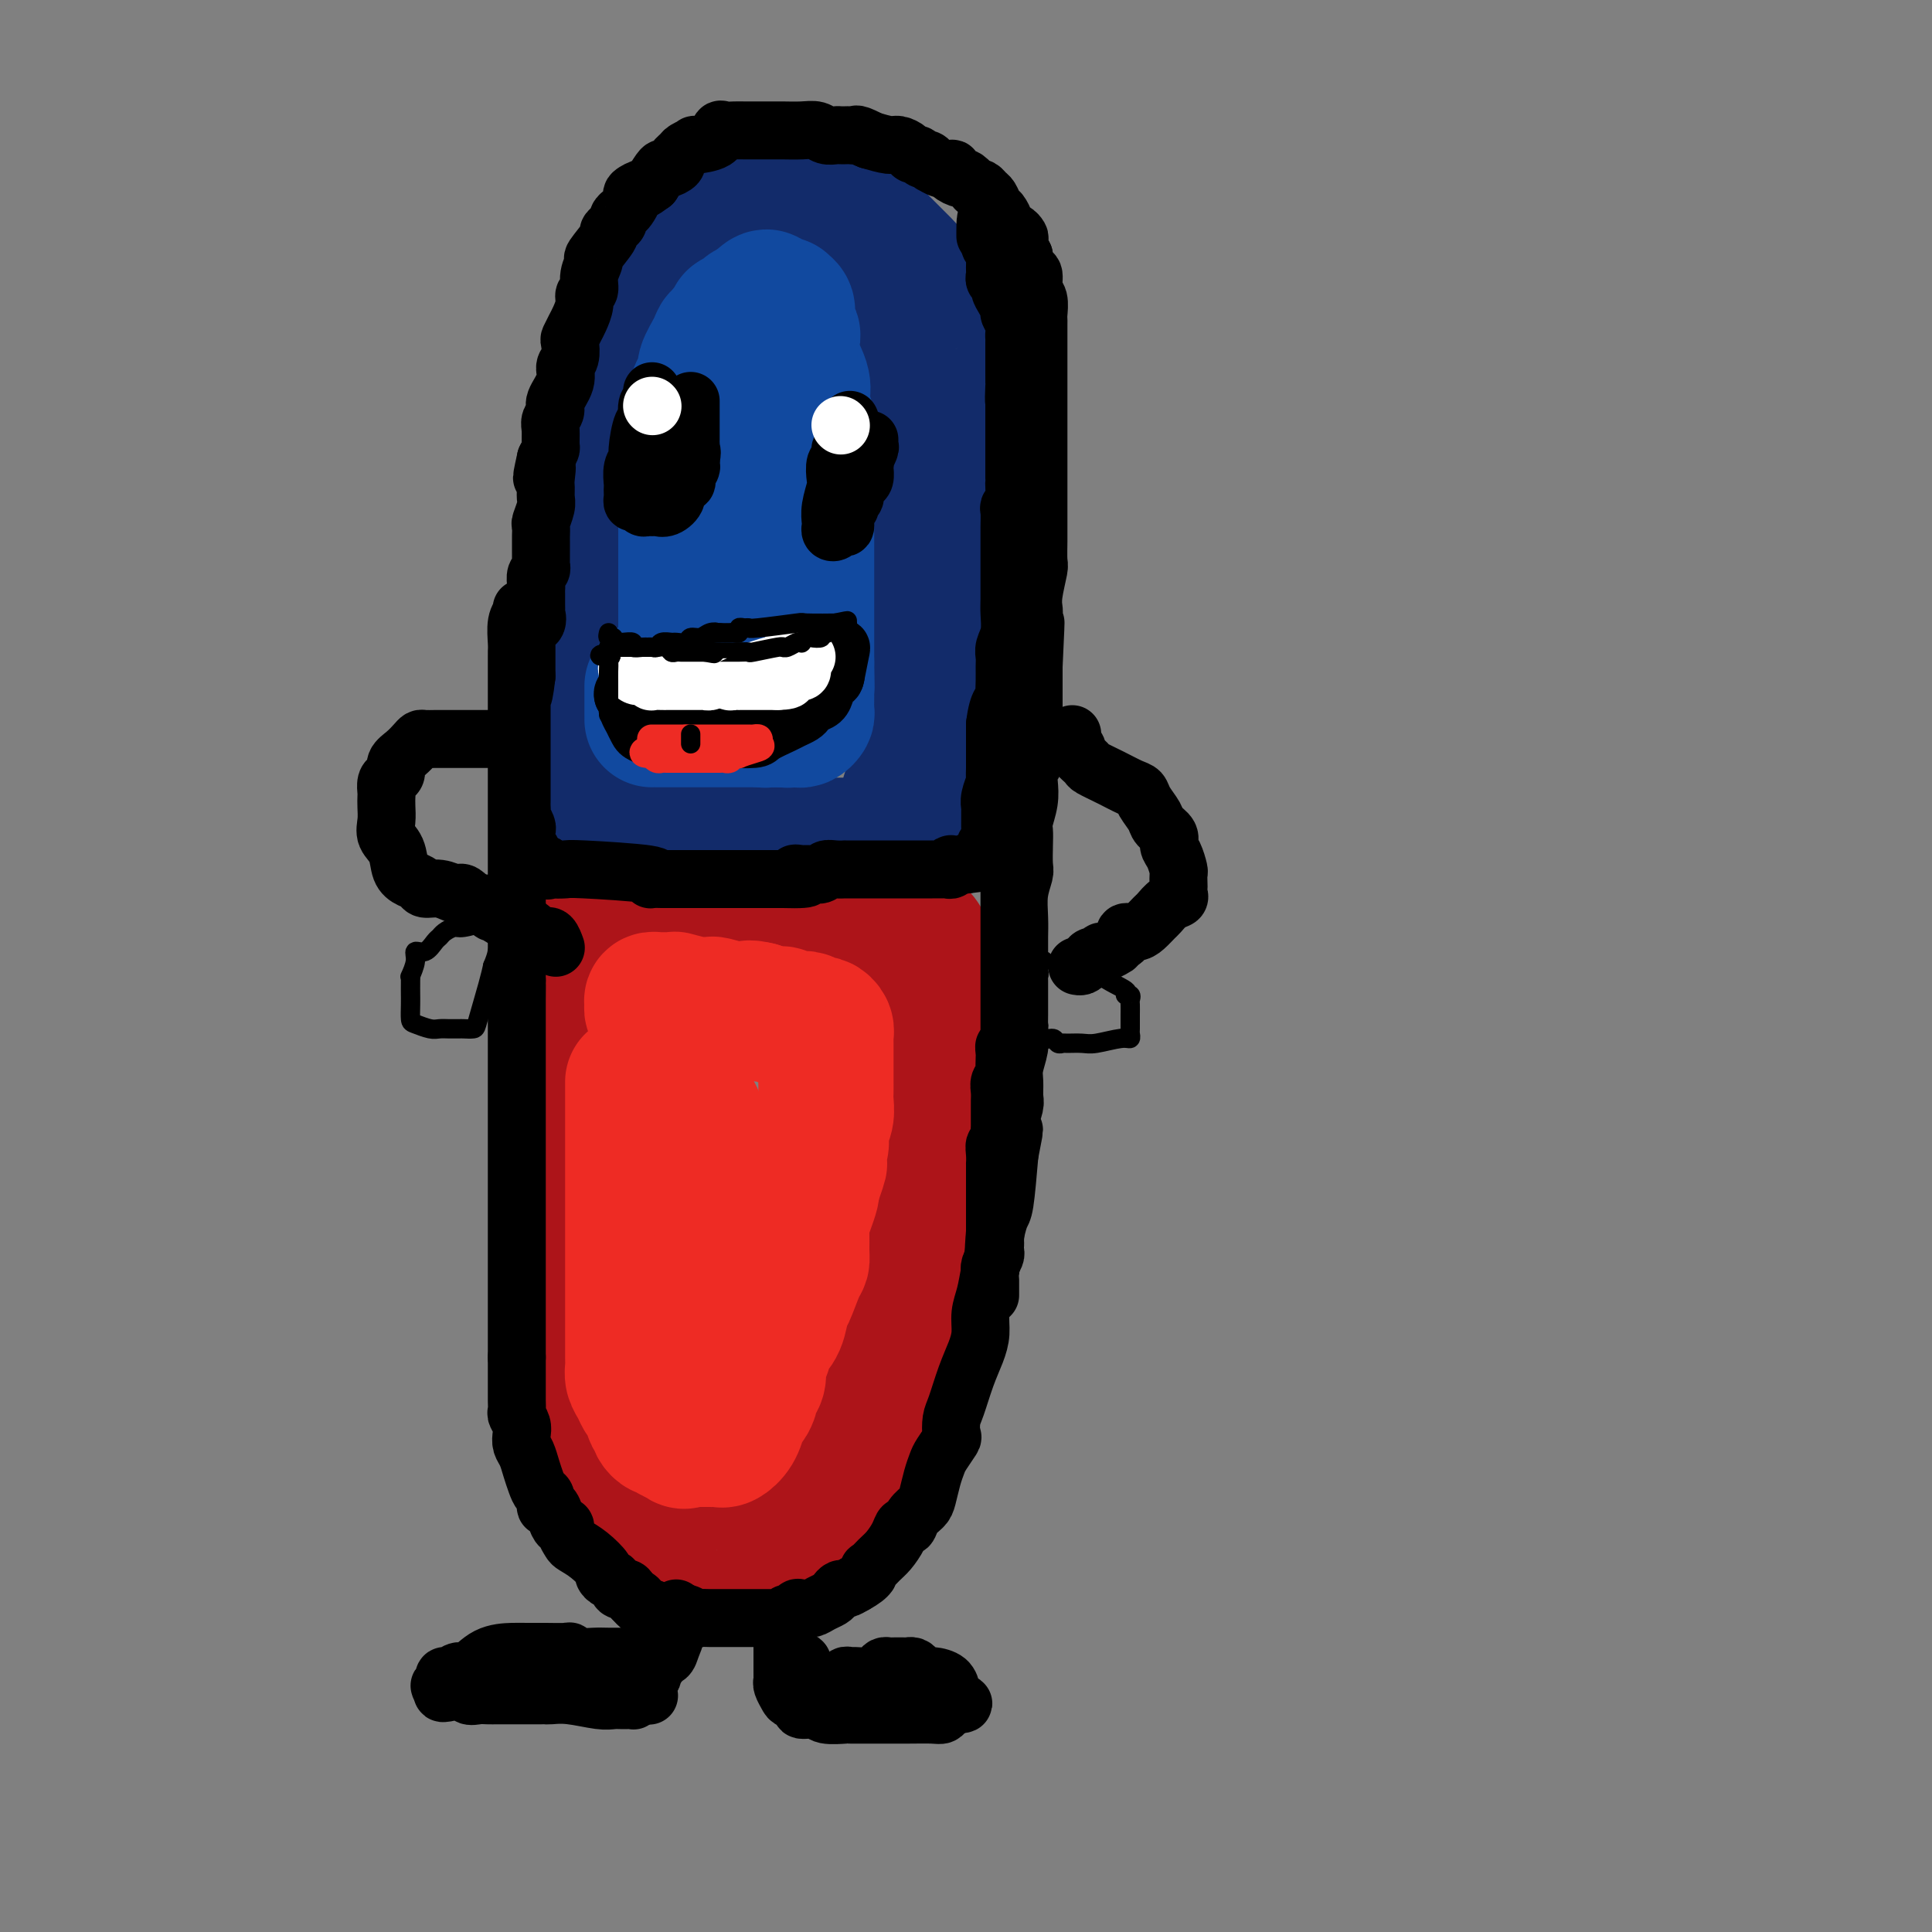 <svg viewBox='0 0 400 400' version='1.1' xmlns='http://www.w3.org/2000/svg' xmlns:xlink='http://www.w3.org/1999/xlink'><rect x="0" y="0" width="400" height="400" fill="#808080" stroke="none"/><g fill='none' stroke='rgb(18,43,106)' stroke-width='28' stroke-linecap='round' stroke-linejoin='round'><path d='M126,167c-0.027,0.460 -0.053,0.920 0,0c0.053,-0.920 0.186,-3.219 0,-5c-0.186,-1.781 -0.691,-3.045 -1,-4c-0.309,-0.955 -0.423,-1.602 -1,-3c-0.577,-1.398 -1.619,-3.548 -2,-5c-0.381,-1.452 -0.102,-2.206 0,-3c0.102,-0.794 0.027,-1.627 0,-3c-0.027,-1.373 -0.007,-3.287 0,-5c0.007,-1.713 0.002,-3.227 0,-5c-0.002,-1.773 -0.001,-3.807 0,-6c0.001,-2.193 0.002,-4.546 0,-7c-0.002,-2.454 -0.009,-5.011 0,-7c0.009,-1.989 0.033,-3.410 0,-6c-0.033,-2.590 -0.122,-6.347 0,-9c0.122,-2.653 0.454,-4.200 1,-6c0.546,-1.800 1.304,-3.851 2,-6c0.696,-2.149 1.330,-4.395 2,-6c0.670,-1.605 1.375,-2.567 2,-4c0.625,-1.433 1.168,-3.336 2,-5c0.832,-1.664 1.952,-3.088 3,-5c1.048,-1.912 2.023,-4.313 3,-6c0.977,-1.687 1.955,-2.661 3,-4c1.045,-1.339 2.157,-3.045 3,-4c0.843,-0.955 1.418,-1.160 2,-2c0.582,-0.840 1.170,-2.316 2,-3c0.830,-0.684 1.904,-0.575 3,-1c1.096,-0.425 2.216,-1.385 3,-2c0.784,-0.615 1.231,-0.887 2,-1c0.769,-0.113 1.861,-0.069 3,0c1.139,0.069 2.325,0.163 3,0c0.675,-0.163 0.837,-0.581 1,-1'/><path d='M162,43c2.672,-0.774 1.853,-0.209 2,0c0.147,0.209 1.261,0.061 2,0c0.739,-0.061 1.102,-0.034 2,0c0.898,0.034 2.331,0.075 3,0c0.669,-0.075 0.574,-0.266 1,0c0.426,0.266 1.373,0.990 2,1c0.627,0.010 0.935,-0.695 2,0c1.065,0.695 2.887,2.788 4,4c1.113,1.212 1.516,1.542 2,2c0.484,0.458 1.048,1.043 2,2c0.952,0.957 2.293,2.285 3,3c0.707,0.715 0.782,0.818 1,2c0.218,1.182 0.581,3.443 1,4c0.419,0.557 0.896,-0.589 1,0c0.104,0.589 -0.166,2.915 0,4c0.166,1.085 0.766,0.931 1,1c0.234,0.069 0.101,0.363 0,2c-0.101,1.637 -0.171,4.617 0,6c0.171,1.383 0.582,1.168 1,2c0.418,0.832 0.844,2.711 1,4c0.156,1.289 0.042,1.989 0,3c-0.042,1.011 -0.011,2.334 0,4c0.011,1.666 0.003,3.674 0,5c-0.003,1.326 -0.001,1.968 0,3c0.001,1.032 0.000,2.453 0,4c-0.000,1.547 -0.000,3.218 0,5c0.000,1.782 0.000,3.674 0,5c-0.000,1.326 -0.000,2.087 0,3c0.000,0.913 0.000,1.976 0,4c-0.000,2.024 -0.000,5.007 0,7c0.000,1.993 0.000,2.997 0,4'/><path d='M193,127c0.005,7.920 0.016,4.221 0,4c-0.016,-0.221 -0.061,3.036 0,5c0.061,1.964 0.227,2.636 0,4c-0.227,1.364 -0.849,3.422 -1,5c-0.151,1.578 0.167,2.678 0,4c-0.167,1.322 -0.819,2.868 -1,4c-0.181,1.132 0.109,1.851 0,3c-0.109,1.149 -0.618,2.727 -1,4c-0.382,1.273 -0.639,2.239 -1,3c-0.361,0.761 -0.828,1.317 -1,2c-0.172,0.683 -0.050,1.494 0,2c0.050,0.506 0.028,0.709 0,1c-0.028,0.291 -0.063,0.670 0,1c0.063,0.330 0.225,0.609 0,1c-0.225,0.391 -0.835,0.892 -1,1c-0.165,0.108 0.116,-0.179 0,0c-0.116,0.179 -0.630,0.822 -1,1c-0.370,0.178 -0.598,-0.110 -1,0c-0.402,0.110 -0.980,0.618 -1,1c-0.020,0.382 0.517,0.638 0,1c-0.517,0.362 -2.088,0.829 -3,1c-0.912,0.171 -1.163,0.046 -2,0c-0.837,-0.046 -2.258,-0.012 -3,0c-0.742,0.012 -0.804,0.003 -2,0c-1.196,-0.003 -3.526,-0.001 -5,0c-1.474,0.001 -2.091,0.000 -3,0c-0.909,-0.000 -2.111,-0.000 -4,0c-1.889,0.000 -4.465,0.000 -7,0c-2.535,-0.000 -5.029,-0.000 -7,0c-1.971,0.000 -3.420,0.000 -4,0c-0.580,-0.000 -0.290,-0.000 0,0'/><path d='M144,175c-6.524,0.155 -2.834,0.043 -2,0c0.834,-0.043 -1.186,-0.015 -2,0c-0.814,0.015 -0.421,0.018 -1,0c-0.579,-0.018 -2.131,-0.056 -3,0c-0.869,0.056 -1.055,0.208 -1,0c0.055,-0.208 0.350,-0.774 0,-1c-0.350,-0.226 -1.347,-0.112 -2,0c-0.653,0.112 -0.963,0.222 -1,0c-0.037,-0.222 0.198,-0.776 0,-1c-0.198,-0.224 -0.828,-0.116 -1,0c-0.172,0.116 0.113,0.241 0,0c-0.113,-0.241 -0.623,-0.848 -1,-1c-0.377,-0.152 -0.622,0.153 -1,0c-0.378,-0.153 -0.890,-0.762 -1,-1c-0.110,-0.238 0.181,-0.105 0,0c-0.181,0.105 -0.833,0.182 -1,0c-0.167,-0.182 0.151,-0.623 0,-1c-0.151,-0.377 -0.773,-0.689 -1,-1c-0.227,-0.311 -0.061,-0.619 0,-1c0.061,-0.381 0.016,-0.833 0,-1c-0.016,-0.167 -0.005,-0.048 0,0c0.005,0.048 0.002,0.024 0,0'/></g>
<g fill='none' stroke='rgb(173,20,25)' stroke-width='28' stroke-linecap='round' stroke-linejoin='round'><path d='M122,193c0.000,0.443 0.000,0.885 0,1c-0.000,0.115 -0.000,-0.098 0,1c0.000,1.098 0.000,3.506 0,5c-0.000,1.494 -0.000,2.075 0,3c0.000,0.925 0.000,2.196 0,4c-0.000,1.804 -0.000,4.142 0,7c0.000,2.858 0.000,6.238 0,9c-0.000,2.762 -0.000,4.908 0,7c0.000,2.092 0.000,4.131 0,7c-0.000,2.869 -0.000,6.567 0,9c0.000,2.433 0.000,3.600 0,5c-0.000,1.400 -0.000,3.034 0,5c0.000,1.966 0.000,4.263 0,6c-0.000,1.737 -0.000,2.915 0,5c0.000,2.085 0.000,5.078 0,7c-0.000,1.922 -0.000,2.774 0,4c0.000,1.226 0.000,2.828 0,4c-0.000,1.172 -0.001,1.915 0,3c0.001,1.085 0.002,2.511 0,4c-0.002,1.489 -0.008,3.041 0,4c0.008,0.959 0.030,1.325 0,2c-0.030,0.675 -0.111,1.660 0,3c0.111,1.340 0.413,3.034 1,4c0.587,0.966 1.460,1.203 2,2c0.540,0.797 0.747,2.153 1,3c0.253,0.847 0.552,1.186 1,2c0.448,0.814 1.044,2.104 2,3c0.956,0.896 2.273,1.399 3,2c0.727,0.601 0.863,1.301 1,2'/><path d='M133,316c2.071,2.942 1.747,1.296 2,1c0.253,-0.296 1.083,0.758 2,1c0.917,0.242 1.923,-0.327 3,0c1.077,0.327 2.227,1.552 3,2c0.773,0.448 1.169,0.120 2,0c0.831,-0.120 2.097,-0.032 3,0c0.903,0.032 1.444,0.009 2,0c0.556,-0.009 1.126,-0.003 2,0c0.874,0.003 2.050,0.002 3,0c0.950,-0.002 1.672,-0.004 2,0c0.328,0.004 0.262,0.013 1,0c0.738,-0.013 2.279,-0.048 3,0c0.721,0.048 0.621,0.179 1,0c0.379,-0.179 1.236,-0.667 2,-1c0.764,-0.333 1.435,-0.510 2,-1c0.565,-0.490 1.022,-1.293 2,-2c0.978,-0.707 2.475,-1.317 3,-2c0.525,-0.683 0.076,-1.440 0,-2c-0.076,-0.560 0.221,-0.922 1,-2c0.779,-1.078 2.039,-2.872 3,-4c0.961,-1.128 1.623,-1.589 2,-3c0.377,-1.411 0.468,-3.773 1,-5c0.532,-1.227 1.504,-1.318 2,-2c0.496,-0.682 0.514,-1.956 1,-3c0.486,-1.044 1.440,-1.858 2,-3c0.560,-1.142 0.728,-2.613 1,-4c0.272,-1.387 0.650,-2.691 1,-4c0.350,-1.309 0.671,-2.622 1,-4c0.329,-1.378 0.665,-2.822 1,-4c0.335,-1.178 0.667,-2.089 1,-3'/><path d='M188,271c2.585,-7.112 0.549,-3.393 0,-4c-0.549,-0.607 0.389,-5.540 1,-8c0.611,-2.460 0.895,-2.448 1,-3c0.105,-0.552 0.032,-1.670 0,-3c-0.032,-1.330 -0.022,-2.873 0,-4c0.022,-1.127 0.058,-1.836 0,-3c-0.058,-1.164 -0.208,-2.781 0,-4c0.208,-1.219 0.774,-2.040 1,-3c0.226,-0.960 0.113,-2.058 0,-3c-0.113,-0.942 -0.226,-1.727 0,-3c0.226,-1.273 0.793,-3.034 1,-4c0.207,-0.966 0.056,-1.137 0,-2c-0.056,-0.863 -0.015,-2.418 0,-3c0.015,-0.582 0.004,-0.192 0,-1c-0.004,-0.808 -0.001,-2.813 0,-4c0.001,-1.187 0.000,-1.554 0,-2c-0.000,-0.446 -0.000,-0.970 0,-2c0.000,-1.030 0.001,-2.567 0,-4c-0.001,-1.433 -0.004,-2.761 0,-4c0.004,-1.239 0.016,-2.387 0,-3c-0.016,-0.613 -0.059,-0.690 0,-2c0.059,-1.310 0.221,-3.854 0,-5c-0.221,-1.146 -0.824,-0.896 -1,-1c-0.176,-0.104 0.077,-0.564 0,-1c-0.077,-0.436 -0.482,-0.848 -1,-1c-0.518,-0.152 -1.148,-0.043 -2,0c-0.852,0.043 -1.926,0.022 -3,0'/><path d='M185,194c-1.762,-0.524 -2.667,-0.333 -4,0c-1.333,0.333 -3.095,0.807 -4,1c-0.905,0.193 -0.952,0.104 -2,0c-1.048,-0.104 -3.095,-0.224 -4,0c-0.905,0.224 -0.667,0.792 -1,1c-0.333,0.208 -1.238,0.056 -2,0c-0.762,-0.056 -1.382,-0.015 -2,0c-0.618,0.015 -1.233,0.004 -2,0c-0.767,-0.004 -1.686,-0.001 -3,0c-1.314,0.001 -3.023,0.000 -4,0c-0.977,-0.000 -1.221,0.001 -2,0c-0.779,-0.001 -2.092,-0.004 -3,0c-0.908,0.004 -1.410,0.015 -2,0c-0.590,-0.015 -1.269,-0.056 -2,0c-0.731,0.056 -1.515,0.207 -2,0c-0.485,-0.207 -0.669,-0.774 -1,-1c-0.331,-0.226 -0.807,-0.113 -1,0c-0.193,0.113 -0.103,0.226 0,0c0.103,-0.226 0.220,-0.792 0,-1c-0.220,-0.208 -0.777,-0.060 -1,0c-0.223,0.060 -0.111,0.030 0,0'/></g>
<g fill='none' stroke='rgb(17,73,159)' stroke-width='28' stroke-linecap='round' stroke-linejoin='round'><path d='M142,144c0.000,-0.332 0.000,-0.665 0,-1c-0.000,-0.335 -0.000,-0.673 0,-1c0.000,-0.327 0.000,-0.643 0,-1c-0.000,-0.357 -0.000,-0.756 0,-1c0.000,-0.244 0.000,-0.335 0,-1c-0.000,-0.665 -0.000,-1.906 0,-3c0.000,-1.094 0.000,-2.042 0,-3c-0.000,-0.958 -0.000,-1.925 0,-4c0.000,-2.075 0.000,-5.257 0,-8c-0.000,-2.743 -0.001,-5.046 0,-7c0.001,-1.954 0.004,-3.560 0,-5c-0.004,-1.440 -0.016,-2.714 0,-4c0.016,-1.286 0.061,-2.584 0,-4c-0.061,-1.416 -0.229,-2.951 0,-4c0.229,-1.049 0.854,-1.612 1,-3c0.146,-1.388 -0.187,-3.602 0,-5c0.187,-1.398 0.894,-1.981 1,-3c0.106,-1.019 -0.389,-2.473 0,-4c0.389,-1.527 1.663,-3.126 2,-4c0.337,-0.874 -0.264,-1.022 0,-2c0.264,-0.978 1.394,-2.787 2,-4c0.606,-1.213 0.688,-1.830 1,-2c0.312,-0.170 0.853,0.108 1,0c0.147,-0.108 -0.102,-0.601 0,-1c0.102,-0.399 0.555,-0.703 1,-1c0.445,-0.297 0.883,-0.587 1,-1c0.117,-0.413 -0.087,-0.951 0,-1c0.087,-0.049 0.467,0.389 1,0c0.533,-0.389 1.220,-1.605 2,-2c0.780,-0.395 1.651,0.030 2,0c0.349,-0.030 0.174,-0.515 0,-1'/><path d='M157,63c2.415,-2.940 1.952,-0.788 2,0c0.048,0.788 0.605,0.214 1,0c0.395,-0.214 0.627,-0.067 1,0c0.373,0.067 0.888,0.053 1,0c0.112,-0.053 -0.180,-0.147 0,0c0.180,0.147 0.831,0.533 1,1c0.169,0.467 -0.143,1.013 0,2c0.143,0.987 0.743,2.414 1,3c0.257,0.586 0.173,0.330 0,1c-0.173,0.670 -0.435,2.265 0,4c0.435,1.735 1.567,3.609 2,5c0.433,1.391 0.169,2.300 0,3c-0.169,0.700 -0.241,1.191 0,2c0.241,0.809 0.797,1.937 1,3c0.203,1.063 0.054,2.060 0,3c-0.054,0.940 -0.015,1.823 0,3c0.015,1.177 0.004,2.649 0,4c-0.004,1.351 -0.001,2.583 0,4c0.001,1.417 0.000,3.020 0,4c-0.000,0.980 -0.000,1.338 0,3c0.000,1.662 0.000,4.630 0,6c-0.000,1.370 -0.000,1.144 0,2c0.000,0.856 0.000,2.794 0,4c-0.000,1.206 -0.000,1.678 0,3c0.000,1.322 0.000,3.492 0,5c-0.000,1.508 -0.000,2.353 0,3c0.000,0.647 0.000,1.097 0,2c-0.000,0.903 -0.000,2.258 0,3c0.000,0.742 0.000,0.871 0,1'/><path d='M167,137c0.155,9.369 0.042,3.791 0,2c-0.042,-1.791 -0.011,0.207 0,1c0.011,0.793 0.004,0.383 0,1c-0.004,0.617 -0.004,2.260 0,3c0.004,0.740 0.012,0.576 0,1c-0.012,0.424 -0.045,1.434 0,2c0.045,0.566 0.167,0.688 0,1c-0.167,0.312 -0.623,0.816 -1,1c-0.377,0.184 -0.675,0.049 -1,0c-0.325,-0.049 -0.679,-0.013 -1,0c-0.321,0.013 -0.611,0.004 -1,0c-0.389,-0.004 -0.878,-0.001 -1,0c-0.122,0.001 0.122,0.001 0,0c-0.122,-0.001 -0.611,-0.004 -1,0c-0.389,0.004 -0.679,0.015 -1,0c-0.321,-0.015 -0.674,-0.056 -1,0c-0.326,0.056 -0.626,0.207 -1,0c-0.374,-0.207 -0.821,-0.774 -1,-1c-0.179,-0.226 -0.089,-0.113 0,0'/></g>
<g fill='none' stroke='rgb(238,43,36)' stroke-width='28' stroke-linecap='round' stroke-linejoin='round'><path d='M131,224c-0.000,0.078 -0.000,0.156 0,1c0.000,0.844 0.000,2.454 0,4c-0.000,1.546 -0.000,3.027 0,5c0.000,1.973 0.000,4.436 0,6c-0.000,1.564 -0.000,2.228 0,4c0.000,1.772 0.000,4.654 0,7c-0.000,2.346 -0.000,4.158 0,6c0.000,1.842 0.000,3.713 0,5c-0.000,1.287 -0.000,1.990 0,3c0.000,1.010 0.000,2.328 0,3c-0.000,0.672 -0.000,0.697 0,2c0.000,1.303 0.000,3.882 0,5c-0.000,1.118 -0.001,0.775 0,1c0.001,0.225 0.003,1.019 0,2c-0.003,0.981 -0.012,2.150 0,3c0.012,0.850 0.044,1.380 0,2c-0.044,0.620 -0.166,1.331 0,2c0.166,0.669 0.618,1.297 1,2c0.382,0.703 0.695,1.480 1,2c0.305,0.520 0.604,0.783 1,1c0.396,0.217 0.890,0.386 1,1c0.110,0.614 -0.164,1.671 0,2c0.164,0.329 0.765,-0.071 1,0c0.235,0.071 0.104,0.611 0,1c-0.104,0.389 -0.183,0.626 0,1c0.183,0.374 0.626,0.884 1,1c0.374,0.116 0.678,-0.161 1,0c0.322,0.161 0.664,0.760 1,1c0.336,0.240 0.668,0.120 1,0'/><path d='M140,297c1.802,2.083 1.806,1.290 2,1c0.194,-0.290 0.577,-0.078 1,0c0.423,0.078 0.887,0.021 1,0c0.113,-0.021 -0.124,-0.005 0,0c0.124,0.005 0.611,0.001 1,0c0.389,-0.001 0.681,0.001 1,0c0.319,-0.001 0.666,-0.005 1,0c0.334,0.005 0.654,0.019 1,0c0.346,-0.019 0.718,-0.070 1,0c0.282,0.070 0.475,0.263 1,0c0.525,-0.263 1.383,-0.980 2,-2c0.617,-1.020 0.992,-2.341 1,-3c0.008,-0.659 -0.353,-0.656 0,-1c0.353,-0.344 1.418,-1.036 2,-2c0.582,-0.964 0.680,-2.201 1,-3c0.320,-0.799 0.863,-1.160 1,-2c0.137,-0.840 -0.132,-2.159 0,-3c0.132,-0.841 0.664,-1.205 1,-2c0.336,-0.795 0.475,-2.020 1,-3c0.525,-0.980 1.437,-1.715 2,-3c0.563,-1.285 0.778,-3.119 1,-4c0.222,-0.881 0.452,-0.810 1,-2c0.548,-1.190 1.414,-3.641 2,-5c0.586,-1.359 0.892,-1.627 1,-2c0.108,-0.373 0.019,-0.853 0,-2c-0.019,-1.147 0.034,-2.962 0,-4c-0.034,-1.038 -0.153,-1.299 0,-2c0.153,-0.701 0.580,-1.843 1,-3c0.420,-1.157 0.834,-2.331 1,-3c0.166,-0.669 0.083,-0.835 0,-1'/><path d='M168,246c2.697,-8.340 1.440,-4.191 1,-3c-0.440,1.191 -0.061,-0.575 0,-2c0.061,-1.425 -0.194,-2.507 0,-3c0.194,-0.493 0.837,-0.397 1,-1c0.163,-0.603 -0.152,-1.905 0,-3c0.152,-1.095 0.773,-1.984 1,-3c0.227,-1.016 0.061,-2.160 0,-3c-0.061,-0.840 -0.016,-1.377 0,-2c0.016,-0.623 0.004,-1.332 0,-2c-0.004,-0.668 -0.001,-1.296 0,-2c0.001,-0.704 0.000,-1.485 0,-2c-0.000,-0.515 -0.000,-0.764 0,-1c0.000,-0.236 0.000,-0.460 0,-1c-0.000,-0.540 -0.000,-1.398 0,-2c0.000,-0.602 0.001,-0.949 0,-1c-0.001,-0.051 -0.004,0.192 0,0c0.004,-0.192 0.013,-0.821 0,-1c-0.013,-0.179 -0.049,0.092 0,0c0.049,-0.092 0.183,-0.546 0,-1c-0.183,-0.454 -0.681,-0.906 -1,-1c-0.319,-0.094 -0.457,0.172 -1,0c-0.543,-0.172 -1.489,-0.782 -2,-1c-0.511,-0.218 -0.585,-0.044 -1,0c-0.415,0.044 -1.171,-0.041 -2,0c-0.829,0.041 -1.731,0.208 -2,0c-0.269,-0.208 0.097,-0.791 0,-1c-0.097,-0.209 -0.655,-0.046 -1,0c-0.345,0.046 -0.478,-0.026 -1,0c-0.522,0.026 -1.435,0.150 -2,0c-0.565,-0.150 -0.783,-0.575 -1,-1'/><path d='M157,209c-2.574,-0.614 -2.008,-0.150 -2,0c0.008,0.150 -0.541,-0.013 -1,0c-0.459,0.013 -0.826,0.201 -2,0c-1.174,-0.201 -3.153,-0.790 -4,-1c-0.847,-0.210 -0.562,-0.042 -1,0c-0.438,0.042 -1.598,-0.041 -2,0c-0.402,0.041 -0.044,0.207 -1,0c-0.956,-0.207 -3.226,-0.788 -4,-1c-0.774,-0.212 -0.052,-0.057 0,0c0.052,0.057 -0.564,0.014 -1,0c-0.436,-0.014 -0.691,-0.001 -1,0c-0.309,0.001 -0.672,-0.011 -1,0c-0.328,0.011 -0.621,0.044 -1,0c-0.379,-0.044 -0.844,-0.164 -1,0c-0.156,0.164 -0.001,0.613 0,1c0.001,0.387 -0.150,0.713 0,1c0.150,0.287 0.602,0.536 1,1c0.398,0.464 0.742,1.144 1,2c0.258,0.856 0.430,1.889 1,3c0.570,1.111 1.538,2.299 2,4c0.462,1.701 0.418,3.915 1,6c0.582,2.085 1.791,4.043 3,6'/><path d='M144,231c1.587,4.577 1.054,5.021 1,6c-0.054,0.979 0.370,2.494 1,4c0.630,1.506 1.465,3.002 2,5c0.535,1.998 0.770,4.498 1,6c0.230,1.502 0.454,2.008 1,3c0.546,0.992 1.414,2.471 2,4c0.586,1.529 0.889,3.108 1,4c0.111,0.892 0.030,1.097 0,1c-0.030,-0.097 -0.008,-0.495 0,-1c0.008,-0.505 0.002,-1.117 0,-2c-0.002,-0.883 -0.001,-2.037 0,-3c0.001,-0.963 0.000,-1.735 0,-3c-0.000,-1.265 -0.000,-3.021 0,-4c0.000,-0.979 0.000,-1.179 0,-2c-0.000,-0.821 -0.000,-2.261 0,-3c0.000,-0.739 0.000,-0.776 0,-1c-0.000,-0.224 -0.000,-0.635 0,-1c0.000,-0.365 0.000,-0.686 0,-1c-0.000,-0.314 -0.000,-0.623 0,-1c0.000,-0.377 0.000,-0.822 0,-1c-0.000,-0.178 -0.000,-0.089 0,0'/></g>
<g fill='none' stroke='rgb(17,73,159)' stroke-width='28' stroke-linecap='round' stroke-linejoin='round'><path d='M135,142c-0.000,0.726 -0.000,1.451 0,2c0.000,0.549 0.000,0.920 0,1c-0.000,0.080 -0.000,-0.133 0,0c0.000,0.133 0.000,0.610 0,1c-0.000,0.390 -0.000,0.693 0,1c0.000,0.307 0.002,0.618 0,1c-0.002,0.382 -0.007,0.834 0,1c0.007,0.166 0.026,0.044 0,0c-0.026,-0.044 -0.096,-0.012 1,0c1.096,0.012 3.358,0.003 4,0c0.642,-0.003 -0.335,-0.001 0,0c0.335,0.001 1.983,0.000 3,0c1.017,-0.000 1.404,-0.000 2,0c0.596,0.000 1.401,0.000 2,0c0.599,-0.000 0.993,-0.000 1,0c0.007,0.000 -0.371,0.000 0,0c0.371,-0.000 1.492,-0.000 2,0c0.508,0.000 0.402,0.000 1,0c0.598,-0.000 1.901,-0.000 3,0c1.099,0.000 1.993,0.000 3,0c1.007,-0.000 2.126,-0.000 3,0c0.874,0.000 1.505,0.000 2,0c0.495,-0.000 0.856,-0.000 1,0c0.144,0.000 0.072,0.000 0,0'/><path d='M163,149c0.000,0.000 0.100,0.100 0.1,0.1'/></g>
<g fill='none' stroke='rgb(0,0,0)' stroke-width='12' stroke-linecap='round' stroke-linejoin='round'><path d='M108,126c-0.030,0.455 -0.061,0.909 0,1c0.061,0.091 0.212,-0.182 0,0c-0.212,0.182 -0.789,0.821 -1,2c-0.211,1.179 -0.057,2.900 0,4c0.057,1.100 0.015,1.579 0,2c-0.015,0.421 -0.004,0.786 0,1c0.004,0.214 0.001,0.279 0,1c-0.001,0.721 -0.000,2.099 0,3c0.000,0.901 0.000,1.324 0,2c-0.000,0.676 -0.000,1.605 0,3c0.000,1.395 0.000,3.257 0,4c-0.000,0.743 -0.000,0.369 0,1c0.000,0.631 0.000,2.269 0,3c-0.000,0.731 -0.000,0.555 0,1c0.000,0.445 0.000,1.512 0,3c-0.000,1.488 -0.000,3.397 0,5c0.000,1.603 0.000,2.900 0,4c-0.000,1.100 -0.000,2.003 0,3c0.000,0.997 0.000,2.089 0,3c-0.000,0.911 -0.000,1.642 0,3c0.000,1.358 0.000,3.344 0,4c-0.000,0.656 -0.000,-0.019 0,1c0.000,1.019 0.000,3.733 0,5c-0.000,1.267 -0.000,1.087 0,2c0.000,0.913 0.000,2.920 0,4c-0.000,1.080 -0.000,1.234 0,2c0.000,0.766 0.000,2.143 0,3c0.000,0.857 -0.000,1.192 0,2c0.000,0.808 0.000,2.088 0,3c0.000,0.912 0.000,1.456 0,2'/><path d='M107,203c-0.155,12.291 -0.041,4.518 0,2c0.041,-2.518 0.011,0.220 0,2c-0.011,1.780 -0.003,2.602 0,3c0.003,0.398 0.001,0.371 0,1c-0.001,0.629 -0.000,1.915 0,3c0.000,1.085 0.000,1.971 0,3c-0.000,1.029 -0.000,2.203 0,3c0.000,0.797 0.000,1.219 0,2c-0.000,0.781 -0.000,1.922 0,3c0.000,1.078 0.000,2.094 0,4c-0.000,1.906 -0.000,4.701 0,6c0.000,1.299 0.000,1.103 0,2c-0.000,0.897 -0.000,2.887 0,4c0.000,1.113 0.000,1.348 0,2c-0.000,0.652 -0.000,1.721 0,3c0.000,1.279 0.000,2.768 0,4c-0.000,1.232 -0.000,2.208 0,3c0.000,0.792 0.000,1.402 0,2c-0.000,0.598 -0.000,1.186 0,2c0.000,0.814 0.000,1.855 0,3c-0.000,1.145 -0.000,2.395 0,3c0.000,0.605 0.000,0.566 0,1c-0.000,0.434 -0.000,1.342 0,2c0.000,0.658 0.000,1.067 0,2c0.000,0.933 -0.000,2.390 0,3c0.000,0.610 0.000,0.373 0,1c0.000,0.627 -0.000,2.116 0,3c0.000,0.884 0.000,1.161 0,2c0.000,0.839 -0.000,2.240 0,3c0.000,0.760 0.000,0.880 0,1'/><path d='M107,281c-0.000,12.892 -0.001,6.122 0,4c0.001,-2.122 0.004,0.404 0,2c-0.004,1.596 -0.015,2.262 0,3c0.015,0.738 0.056,1.549 0,2c-0.056,0.451 -0.208,0.543 0,1c0.208,0.457 0.777,1.280 1,2c0.223,0.720 0.101,1.337 0,2c-0.101,0.663 -0.182,1.372 0,2c0.182,0.628 0.627,1.175 1,2c0.373,0.825 0.673,1.928 1,3c0.327,1.072 0.679,2.114 1,3c0.321,0.886 0.611,1.616 1,2c0.389,0.384 0.877,0.422 1,1c0.123,0.578 -0.121,1.695 0,2c0.121,0.305 0.606,-0.204 1,0c0.394,0.204 0.697,1.119 1,2c0.303,0.881 0.604,1.727 1,2c0.396,0.273 0.885,-0.027 1,0c0.115,0.027 -0.143,0.382 0,1c0.143,0.618 0.689,1.499 1,2c0.311,0.501 0.388,0.622 1,1c0.612,0.378 1.761,1.013 3,2c1.239,0.987 2.570,2.324 3,3c0.430,0.676 -0.039,0.689 0,1c0.039,0.311 0.588,0.919 1,1c0.412,0.081 0.688,-0.365 1,0c0.312,0.365 0.661,1.541 1,2c0.339,0.459 0.668,0.200 1,0c0.332,-0.200 0.666,-0.343 1,0c0.334,0.343 0.667,1.171 1,2'/><path d='M131,331c3.213,3.587 1.245,0.555 1,0c-0.245,-0.555 1.233,1.368 2,2c0.767,0.632 0.824,-0.028 1,0c0.176,0.028 0.471,0.743 1,1c0.529,0.257 1.293,0.055 2,0c0.707,-0.055 1.358,0.038 2,0c0.642,-0.038 1.275,-0.206 2,0c0.725,0.206 1.541,0.787 2,1c0.459,0.213 0.561,0.057 1,0c0.439,-0.057 1.215,-0.015 2,0c0.785,0.015 1.579,0.004 2,0c0.421,-0.004 0.469,-0.001 1,0c0.531,0.001 1.547,0.000 2,0c0.453,-0.000 0.345,-0.000 1,0c0.655,0.000 2.074,0.001 3,0c0.926,-0.001 1.360,-0.004 2,0c0.640,0.004 1.486,0.016 2,0c0.514,-0.016 0.698,-0.061 1,0c0.302,0.061 0.724,0.226 1,0c0.276,-0.226 0.406,-0.844 1,-1c0.594,-0.156 1.654,0.152 2,0c0.346,-0.152 -0.020,-0.762 0,-1c0.020,-0.238 0.425,-0.105 1,0c0.575,0.105 1.320,0.182 2,0c0.680,-0.182 1.295,-0.622 2,-1c0.705,-0.378 1.501,-0.692 2,-1c0.499,-0.308 0.701,-0.608 1,-1c0.299,-0.392 0.696,-0.875 1,-1c0.304,-0.125 0.515,0.107 1,0c0.485,-0.107 1.242,-0.554 2,-1'/><path d='M177,328c3.335,-1.789 3.174,-2.762 3,-3c-0.174,-0.238 -0.359,0.258 0,0c0.359,-0.258 1.262,-1.269 2,-2c0.738,-0.731 1.310,-1.183 2,-2c0.690,-0.817 1.498,-2.001 2,-3c0.502,-0.999 0.698,-1.813 1,-2c0.302,-0.187 0.711,0.253 1,0c0.289,-0.253 0.459,-1.198 1,-2c0.541,-0.802 1.453,-1.459 2,-2c0.547,-0.541 0.728,-0.965 1,-2c0.272,-1.035 0.633,-2.681 1,-4c0.367,-1.319 0.739,-2.310 1,-3c0.261,-0.690 0.412,-1.077 1,-2c0.588,-0.923 1.613,-2.381 2,-3c0.387,-0.619 0.134,-0.398 0,-1c-0.134,-0.602 -0.151,-2.026 0,-3c0.151,-0.974 0.470,-1.499 1,-3c0.530,-1.501 1.269,-3.979 2,-6c0.731,-2.021 1.452,-3.585 2,-5c0.548,-1.415 0.921,-2.680 1,-4c0.079,-1.320 -0.137,-2.693 0,-4c0.137,-1.307 0.628,-2.546 1,-4c0.372,-1.454 0.624,-3.122 1,-5c0.376,-1.878 0.874,-3.967 1,-5c0.126,-1.033 -0.121,-1.009 0,-2c0.121,-0.991 0.609,-2.998 1,-4c0.391,-1.002 0.683,-1.001 1,-3c0.317,-1.999 0.658,-6.000 1,-10'/><path d='M209,239c1.852,-9.342 0.482,-3.198 0,-2c-0.482,1.198 -0.076,-2.550 0,-4c0.076,-1.450 -0.177,-0.603 0,-1c0.177,-0.397 0.783,-2.038 1,-3c0.217,-0.962 0.044,-1.244 0,-2c-0.044,-0.756 0.041,-1.986 0,-3c-0.041,-1.014 -0.207,-1.811 0,-3c0.207,-1.189 0.788,-2.769 1,-4c0.212,-1.231 0.057,-2.112 0,-3c-0.057,-0.888 -0.015,-1.784 0,-4c0.015,-2.216 0.004,-5.754 0,-7c-0.004,-1.246 -0.002,-0.202 0,-1c0.002,-0.798 0.004,-3.439 0,-5c-0.004,-1.561 -0.015,-2.040 0,-3c0.015,-0.960 0.057,-2.399 0,-4c-0.057,-1.601 -0.211,-3.364 0,-5c0.211,-1.636 0.788,-3.147 1,-4c0.212,-0.853 0.061,-1.049 0,-2c-0.061,-0.951 -0.030,-2.655 0,-4c0.030,-1.345 0.060,-2.329 0,-3c-0.060,-0.671 -0.208,-1.029 0,-2c0.208,-0.971 0.774,-2.556 1,-4c0.226,-1.444 0.113,-2.746 0,-4c-0.113,-1.254 -0.226,-2.461 0,-3c0.226,-0.539 0.793,-0.412 1,-1c0.207,-0.588 0.056,-1.893 0,-3c-0.056,-1.107 -0.015,-2.018 0,-3c0.015,-0.982 0.004,-2.036 0,-3c-0.004,-0.964 -0.001,-1.836 0,-3c0.001,-1.164 0.000,-2.618 0,-4c-0.000,-1.382 -0.000,-2.691 0,-4'/><path d='M214,138c0.775,-16.269 0.211,-6.440 0,-4c-0.211,2.440 -0.071,-2.509 0,-5c0.071,-2.491 0.072,-2.522 0,-3c-0.072,-0.478 -0.215,-1.401 0,-3c0.215,-1.599 0.790,-3.874 1,-5c0.210,-1.126 0.056,-1.105 0,-2c-0.056,-0.895 -0.015,-2.707 0,-4c0.015,-1.293 0.004,-2.065 0,-3c-0.004,-0.935 -0.001,-2.031 0,-3c0.001,-0.969 0.000,-1.811 0,-4c-0.000,-2.189 -0.000,-5.726 0,-8c0.000,-2.274 0.000,-3.286 0,-5c-0.000,-1.714 -0.000,-4.131 0,-6c0.000,-1.869 -0.000,-3.191 0,-4c0.000,-0.809 0.000,-1.105 0,-2c-0.000,-0.895 -0.000,-2.390 0,-3c0.000,-0.610 0.000,-0.335 0,-1c-0.000,-0.665 -0.000,-2.270 0,-3c0.000,-0.730 0.001,-0.584 0,-1c-0.001,-0.416 -0.004,-1.394 0,-2c0.004,-0.606 0.016,-0.838 0,-1c-0.016,-0.162 -0.060,-0.252 0,-1c0.060,-0.748 0.222,-2.155 0,-3c-0.222,-0.845 -0.830,-1.130 -1,-2c-0.170,-0.870 0.099,-2.326 0,-3c-0.099,-0.674 -0.565,-0.566 -1,-1c-0.435,-0.434 -0.839,-1.410 -1,-2c-0.161,-0.590 -0.081,-0.795 0,-1'/><path d='M212,53c-0.687,-1.509 -0.905,-0.782 -1,-1c-0.095,-0.218 -0.068,-1.382 0,-2c0.068,-0.618 0.177,-0.689 0,-1c-0.177,-0.311 -0.639,-0.861 -1,-1c-0.361,-0.139 -0.622,0.133 -1,0c-0.378,-0.133 -0.875,-0.669 -1,-1c-0.125,-0.331 0.121,-0.456 0,-1c-0.121,-0.544 -0.609,-1.508 -1,-2c-0.391,-0.492 -0.683,-0.510 -1,-1c-0.317,-0.490 -0.657,-1.450 -1,-2c-0.343,-0.550 -0.687,-0.691 -1,-1c-0.313,-0.309 -0.593,-0.786 -1,-1c-0.407,-0.214 -0.940,-0.165 -1,0c-0.060,0.165 0.351,0.447 0,0c-0.351,-0.447 -1.466,-1.623 -2,-2c-0.534,-0.377 -0.488,0.044 -1,0c-0.512,-0.044 -1.581,-0.552 -2,-1c-0.419,-0.448 -0.188,-0.837 0,-1c0.188,-0.163 0.335,-0.100 0,0c-0.335,0.100 -1.150,0.238 -2,0c-0.850,-0.238 -1.733,-0.852 -2,-1c-0.267,-0.148 0.083,0.171 0,0c-0.083,-0.171 -0.599,-0.833 -1,-1c-0.401,-0.167 -0.688,0.162 -1,0c-0.312,-0.162 -0.648,-0.813 -1,-1c-0.352,-0.187 -0.719,0.091 -1,0c-0.281,-0.091 -0.478,-0.550 -1,-1c-0.522,-0.450 -1.371,-0.890 -2,-1c-0.629,-0.110 -1.037,0.112 -2,0c-0.963,-0.112 -2.482,-0.556 -4,-1'/><path d='M180,29c-3.450,-1.486 -0.573,-0.202 0,0c0.573,0.202 -1.156,-0.678 -2,-1c-0.844,-0.322 -0.803,-0.087 -1,0c-0.197,0.087 -0.633,0.024 -1,0c-0.367,-0.024 -0.664,-0.010 -1,0c-0.336,0.010 -0.711,0.017 -1,0c-0.289,-0.017 -0.494,-0.057 -1,0c-0.506,0.057 -1.315,0.211 -2,0c-0.685,-0.211 -1.248,-0.789 -2,-1c-0.752,-0.211 -1.693,-0.057 -3,0c-1.307,0.057 -2.980,0.015 -4,0c-1.020,-0.015 -1.387,-0.004 -2,0c-0.613,0.004 -1.473,0.001 -2,0c-0.527,-0.001 -0.721,-0.000 -1,0c-0.279,0.000 -0.641,0.001 -1,0c-0.359,-0.001 -0.713,-0.002 -1,0c-0.287,0.002 -0.507,0.007 -1,0c-0.493,-0.007 -1.258,-0.026 -2,0c-0.742,0.026 -1.461,0.097 -2,0c-0.539,-0.097 -0.897,-0.363 -1,0c-0.103,0.363 0.051,1.354 -1,2c-1.051,0.646 -3.305,0.947 -4,1c-0.695,0.053 0.169,-0.141 0,0c-0.169,0.141 -1.373,0.616 -2,1c-0.627,0.384 -0.678,0.675 -1,1c-0.322,0.325 -0.915,0.684 -1,1c-0.085,0.316 0.338,0.590 0,1c-0.338,0.410 -1.437,0.957 -2,1c-0.563,0.043 -0.589,-0.416 -1,0c-0.411,0.416 -1.205,1.708 -2,3'/><path d='M135,38c-2.494,1.876 -1.729,1.066 -2,1c-0.271,-0.066 -1.579,0.612 -2,1c-0.421,0.388 0.046,0.485 0,1c-0.046,0.515 -0.603,1.447 -1,2c-0.397,0.553 -0.633,0.726 -1,1c-0.367,0.274 -0.866,0.648 -1,1c-0.134,0.352 0.096,0.684 0,1c-0.096,0.316 -0.518,0.618 -1,1c-0.482,0.382 -1.023,0.843 -1,1c0.023,0.157 0.610,0.011 0,1c-0.610,0.989 -2.416,3.115 -3,4c-0.584,0.885 0.055,0.529 0,1c-0.055,0.471 -0.802,1.768 -1,3c-0.198,1.232 0.154,2.399 0,3c-0.154,0.601 -0.816,0.638 -1,1c-0.184,0.362 0.108,1.051 0,2c-0.108,0.949 -0.616,2.159 -1,3c-0.384,0.841 -0.643,1.313 -1,2c-0.357,0.687 -0.812,1.589 -1,2c-0.188,0.411 -0.111,0.330 0,1c0.111,0.670 0.255,2.091 0,3c-0.255,0.909 -0.909,1.308 -1,2c-0.091,0.692 0.382,1.679 0,3c-0.382,1.321 -1.619,2.978 -2,4c-0.381,1.022 0.095,1.411 0,2c-0.095,0.589 -0.760,1.379 -1,2c-0.240,0.621 -0.054,1.074 0,2c0.054,0.926 -0.024,2.326 0,3c0.024,0.674 0.150,0.621 0,1c-0.150,0.379 -0.575,1.189 -1,2'/><path d='M113,95c-1.547,6.854 -0.413,2.990 0,2c0.413,-0.990 0.107,0.894 0,2c-0.107,1.106 -0.015,1.433 0,2c0.015,0.567 -0.049,1.374 0,2c0.049,0.626 0.209,1.070 0,2c-0.209,0.930 -0.788,2.346 -1,3c-0.212,0.654 -0.057,0.546 0,1c0.057,0.454 0.015,1.469 0,2c-0.015,0.531 -0.003,0.576 0,1c0.003,0.424 -0.003,1.226 0,2c0.003,0.774 0.015,1.521 0,2c-0.015,0.479 -0.057,0.692 0,1c0.057,0.308 0.211,0.712 0,1c-0.211,0.288 -0.789,0.459 -1,1c-0.211,0.541 -0.057,1.453 0,2c0.057,0.547 0.015,0.729 0,1c-0.015,0.271 -0.005,0.631 0,1c0.005,0.369 0.003,0.747 0,1c-0.003,0.253 -0.008,0.382 0,1c0.008,0.618 0.030,1.724 0,2c-0.030,0.276 -0.113,-0.278 0,0c0.113,0.278 0.423,1.387 0,2c-0.423,0.613 -1.577,0.731 -2,1c-0.423,0.269 -0.113,0.691 0,1c0.113,0.309 0.030,0.505 0,1c-0.030,0.495 -0.008,1.287 0,2c0.008,0.713 0.002,1.346 0,2c-0.002,0.654 -0.001,1.330 0,2c0.001,0.670 0.000,1.335 0,2'/><path d='M109,140c-0.845,7.240 -0.959,2.840 -1,2c-0.041,-0.840 -0.011,1.881 0,3c0.011,1.119 0.003,0.637 0,1c-0.003,0.363 -0.001,1.572 0,2c0.001,0.428 0.000,0.074 0,1c-0.000,0.926 -0.000,3.130 0,4c0.000,0.870 0.000,0.404 0,1c-0.000,0.596 -0.000,2.254 0,3c0.000,0.746 -0.000,0.579 0,1c0.000,0.421 0.000,1.430 0,2c-0.000,0.570 -0.000,0.702 0,1c0.000,0.298 0.000,0.763 0,1c-0.000,0.237 -0.001,0.248 0,1c0.001,0.752 0.004,2.247 0,3c-0.004,0.753 -0.015,0.765 0,1c0.015,0.235 0.057,0.692 0,1c-0.057,0.308 -0.211,0.467 0,1c0.211,0.533 0.788,1.439 1,2c0.212,0.561 0.061,0.776 0,1c-0.061,0.224 -0.031,0.455 0,1c0.031,0.545 0.064,1.403 0,2c-0.064,0.597 -0.224,0.934 0,1c0.224,0.066 0.834,-0.140 1,0c0.166,0.140 -0.110,0.625 0,1c0.110,0.375 0.607,0.639 1,1c0.393,0.361 0.684,0.817 1,1c0.316,0.183 0.658,0.091 1,0'/><path d='M113,179c0.759,1.774 0.156,1.210 0,1c-0.156,-0.210 0.133,-0.067 1,0c0.867,0.067 2.311,0.056 3,0c0.689,-0.056 0.622,-0.159 4,0c3.378,0.159 10.200,0.578 13,1c2.800,0.422 1.579,0.845 1,1c-0.579,0.155 -0.516,0.042 0,0c0.516,-0.042 1.486,-0.011 2,0c0.514,0.011 0.572,0.003 1,0c0.428,-0.003 1.226,-0.001 2,0c0.774,0.001 1.525,0.000 2,0c0.475,-0.000 0.676,-0.000 1,0c0.324,0.000 0.772,0.000 1,0c0.228,-0.000 0.235,-0.000 1,0c0.765,0.000 2.289,0.000 3,0c0.711,-0.000 0.610,-0.000 1,0c0.390,0.000 1.272,0.000 2,0c0.728,-0.000 1.304,-0.000 2,0c0.696,0.000 1.513,0.000 2,0c0.487,-0.000 0.645,-0.000 1,0c0.355,0.000 0.907,0.000 1,0c0.093,-0.000 -0.274,-0.000 0,0c0.274,0.000 1.189,0.000 2,0c0.811,-0.000 1.517,-0.000 2,0c0.483,0.000 0.741,0.000 1,0'/><path d='M162,182c8.193,0.238 4.174,-0.667 3,-1c-1.174,-0.333 0.497,-0.093 1,0c0.503,0.093 -0.161,0.039 0,0c0.161,-0.039 1.148,-0.063 2,0c0.852,0.063 1.571,0.213 2,0c0.429,-0.213 0.570,-0.789 1,-1c0.430,-0.211 1.151,-0.057 2,0c0.849,0.057 1.828,0.015 2,0c0.172,-0.015 -0.463,-0.004 0,0c0.463,0.004 2.023,0.001 3,0c0.977,-0.001 1.372,-0.000 2,0c0.628,0.000 1.491,0.000 2,0c0.509,-0.000 0.664,-0.000 1,0c0.336,0.000 0.853,0.000 1,0c0.147,-0.000 -0.077,-0.000 0,0c0.077,0.000 0.453,-0.000 1,0c0.547,0.000 1.265,0.000 2,0c0.735,-0.000 1.487,-0.000 2,0c0.513,0.000 0.785,0.000 1,0c0.215,-0.000 0.372,-0.000 1,0c0.628,0.000 1.727,0.001 2,0c0.273,-0.001 -0.280,-0.004 0,0c0.280,0.004 1.394,0.015 2,0c0.606,-0.015 0.705,-0.057 1,0c0.295,0.057 0.786,0.211 1,0c0.214,-0.211 0.150,-0.789 0,-1c-0.150,-0.211 -0.387,-0.057 0,0c0.387,0.057 1.396,0.016 2,0c0.604,-0.016 0.802,-0.008 1,0'/><path d='M200,179c6.343,-0.704 3.201,-0.963 2,-1c-1.201,-0.037 -0.462,0.150 0,0c0.462,-0.150 0.646,-0.635 1,-1c0.354,-0.365 0.880,-0.608 1,-1c0.120,-0.392 -0.164,-0.933 0,-1c0.164,-0.067 0.776,0.339 1,0c0.224,-0.339 0.060,-1.422 0,-2c-0.060,-0.578 -0.016,-0.651 0,-1c0.016,-0.349 0.003,-0.974 0,-1c-0.003,-0.026 0.003,0.546 0,0c-0.003,-0.546 -0.015,-2.212 0,-3c0.015,-0.788 0.057,-0.700 0,-1c-0.057,-0.300 -0.211,-0.988 0,-2c0.211,-1.012 0.789,-2.350 1,-3c0.211,-0.650 0.057,-0.614 0,-1c-0.057,-0.386 -0.015,-1.195 0,-2c0.015,-0.805 0.004,-1.608 0,-2c-0.004,-0.392 -0.001,-0.375 0,-1c0.001,-0.625 0.000,-1.893 0,-3c-0.000,-1.107 -0.000,-2.054 0,-3'/><path d='M206,150c0.608,-4.977 1.627,-4.919 2,-5c0.373,-0.081 0.099,-0.300 0,-1c-0.099,-0.700 -0.023,-1.880 0,-3c0.023,-1.120 -0.008,-2.180 0,-3c0.008,-0.820 0.055,-1.400 0,-2c-0.055,-0.600 -0.211,-1.219 0,-2c0.211,-0.781 0.789,-1.723 1,-3c0.211,-1.277 0.057,-2.888 0,-4c-0.057,-1.112 -0.015,-1.725 0,-3c0.015,-1.275 0.004,-3.213 0,-4c-0.004,-0.787 -0.001,-0.422 0,-1c0.001,-0.578 0.001,-2.099 0,-3c-0.001,-0.901 -0.001,-1.184 0,-2c0.001,-0.816 0.004,-2.167 0,-3c-0.004,-0.833 -0.015,-1.148 0,-2c0.015,-0.852 0.057,-2.242 0,-3c-0.057,-0.758 -0.211,-0.885 0,-1c0.211,-0.115 0.789,-0.220 1,-1c0.211,-0.780 0.057,-2.236 0,-3c-0.057,-0.764 -0.015,-0.838 0,-1c0.015,-0.162 0.004,-0.413 0,-1c-0.004,-0.587 -0.001,-1.511 0,-2c0.001,-0.489 0.000,-0.541 0,-1c-0.000,-0.459 -0.000,-1.323 0,-2c0.000,-0.677 0.000,-1.168 0,-2c-0.000,-0.832 -0.000,-2.005 0,-3c0.000,-0.995 0.000,-1.813 0,-2c-0.000,-0.187 -0.000,0.257 0,0c0.000,-0.257 0.000,-1.216 0,-2c-0.000,-0.784 -0.000,-1.392 0,-2'/><path d='M210,83c0.619,-10.479 0.166,-3.178 0,-1c-0.166,2.178 -0.044,-0.767 0,-2c0.044,-1.233 0.012,-0.754 0,-1c-0.012,-0.246 -0.003,-1.218 0,-2c0.003,-0.782 0.001,-1.375 0,-2c-0.001,-0.625 0.001,-1.284 0,-2c-0.001,-0.716 -0.004,-1.491 0,-2c0.004,-0.509 0.016,-0.751 0,-1c-0.016,-0.249 -0.060,-0.503 0,-1c0.060,-0.497 0.222,-1.236 0,-2c-0.222,-0.764 -0.829,-1.553 -1,-2c-0.171,-0.447 0.094,-0.554 0,-1c-0.094,-0.446 -0.547,-1.233 -1,-2c-0.453,-0.767 -0.906,-1.515 -1,-2c-0.094,-0.485 0.171,-0.708 0,-1c-0.171,-0.292 -0.778,-0.654 -1,-1c-0.222,-0.346 -0.060,-0.675 0,-1c0.060,-0.325 0.017,-0.647 0,-1c-0.017,-0.353 -0.008,-0.739 0,-1c0.008,-0.261 0.016,-0.399 0,-1c-0.016,-0.601 -0.057,-1.667 0,-2c0.057,-0.333 0.211,0.065 0,0c-0.211,-0.065 -0.789,-0.595 -1,-1c-0.211,-0.405 -0.057,-0.686 0,-1c0.057,-0.314 0.016,-0.661 0,-1c-0.016,-0.339 -0.008,-0.669 0,-1'/><path d='M205,48c-1.000,-5.444 -1.000,-1.556 -1,0c0.000,1.556 0.000,0.778 0,0'/><path d='M209,179c0.000,0.447 0.000,0.893 0,1c0.000,0.107 0.000,-0.126 0,0c-0.000,0.126 0.000,0.610 0,1c0.000,0.390 0.000,0.686 0,1c0.000,0.314 -0.000,0.648 0,1c0.000,0.352 0.000,0.724 0,1c0.000,0.276 0.000,0.455 0,1c0.000,0.545 0.000,1.454 0,2c0.000,0.546 0.000,0.729 0,1c0.000,0.271 0.000,0.632 0,1c0.000,0.368 0.000,0.745 0,1c0.000,0.255 0.000,0.387 0,1c0.000,0.613 0.000,1.706 0,2c0.000,0.294 0.000,-0.212 0,0c0.000,0.212 -0.000,1.141 0,2c0.000,0.859 -0.000,1.648 0,2c0.000,0.352 -0.000,0.268 0,1c0.000,0.732 -0.000,2.280 0,3c0.000,0.720 -0.000,0.611 0,1c0.000,0.389 -0.000,1.274 0,2c0.000,0.726 -0.000,1.291 0,2c0.000,0.709 -0.000,1.560 0,2c0.000,0.440 -0.000,0.469 0,1c0.000,0.531 -0.000,1.565 0,2c0.000,0.435 -0.000,0.271 0,1c0.000,0.729 -0.000,2.351 0,3c0.000,0.649 0.000,0.324 0,0'/><path d='M209,215c-0.226,5.966 -0.792,2.880 -1,2c-0.208,-0.880 -0.060,0.446 0,1c0.060,0.554 0.030,0.336 0,1c-0.030,0.664 -0.061,2.209 0,3c0.061,0.791 0.212,0.828 0,1c-0.212,0.172 -0.789,0.477 -1,1c-0.211,0.523 -0.057,1.262 0,2c0.057,0.738 0.015,1.475 0,2c-0.015,0.525 -0.004,0.840 0,1c0.004,0.160 0.002,0.166 0,1c-0.002,0.834 -0.004,2.495 0,3c0.004,0.505 0.015,-0.146 0,0c-0.015,0.146 -0.057,1.091 0,2c0.057,0.909 0.211,1.783 0,2c-0.211,0.217 -0.789,-0.223 -1,0c-0.211,0.223 -0.057,1.110 0,2c0.057,0.890 0.015,1.784 0,2c-0.015,0.216 -0.004,-0.245 0,0c0.004,0.245 0.001,1.197 0,2c-0.001,0.803 -0.000,1.458 0,2c0.000,0.542 0.000,0.971 0,1c-0.000,0.029 -0.000,-0.343 0,0c0.000,0.343 0.000,1.402 0,2c-0.000,0.598 -0.000,0.737 0,1c0.000,0.263 0.000,0.651 0,1c-0.000,0.349 -0.000,0.661 0,1c0.000,0.339 0.000,0.707 0,1c-0.000,0.293 -0.000,0.512 0,1c0.000,0.488 0.000,1.244 0,2'/><path d='M206,255c-0.464,6.366 -0.123,2.282 0,1c0.123,-1.282 0.029,0.237 0,1c-0.029,0.763 0.006,0.769 0,1c-0.006,0.231 -0.054,0.688 0,1c0.054,0.312 0.211,0.478 0,1c-0.211,0.522 -0.789,1.399 -1,2c-0.211,0.601 -0.057,0.925 0,1c0.057,0.075 0.015,-0.099 0,0c-0.015,0.099 -0.004,0.470 0,1c0.004,0.530 0.001,1.220 0,2c-0.001,0.780 -0.000,1.652 0,2c0.000,0.348 0.000,0.174 0,0'/><path d='M135,81c-0.032,0.315 -0.064,0.630 0,1c0.064,0.370 0.223,0.796 0,1c-0.223,0.204 -0.829,0.187 -1,1c-0.171,0.813 0.094,2.457 0,3c-0.094,0.543 -0.547,-0.016 -1,1c-0.453,1.016 -0.906,3.606 -1,5c-0.094,1.394 0.171,1.592 0,2c-0.171,0.408 -0.778,1.026 -1,2c-0.222,0.974 -0.060,2.303 0,3c0.060,0.697 0.019,0.760 0,1c-0.019,0.240 -0.016,0.657 0,1c0.016,0.343 0.046,0.614 0,1c-0.046,0.386 -0.166,0.888 0,1c0.166,0.112 0.618,-0.166 1,0c0.382,0.166 0.693,0.776 1,1c0.307,0.224 0.609,0.062 1,0c0.391,-0.062 0.869,-0.022 1,0c0.131,0.022 -0.086,0.027 0,0c0.086,-0.027 0.476,-0.088 1,0c0.524,0.088 1.183,0.323 2,0c0.817,-0.323 1.792,-1.204 2,-2c0.208,-0.796 -0.351,-1.509 0,-2c0.351,-0.491 1.611,-0.761 2,-1c0.389,-0.239 -0.091,-0.445 0,-1c0.091,-0.555 0.755,-1.457 1,-2c0.245,-0.543 0.070,-0.727 0,-1c-0.070,-0.273 -0.035,-0.637 0,-1'/><path d='M143,95c0.464,-1.626 0.124,-1.691 0,-2c-0.124,-0.309 -0.033,-0.860 0,-1c0.033,-0.140 0.009,0.132 0,0c-0.009,-0.132 -0.002,-0.669 0,-1c0.002,-0.331 0.001,-0.456 0,-1c-0.001,-0.544 -0.000,-1.509 0,-2c0.000,-0.491 0.000,-0.510 0,-1c-0.000,-0.490 -0.000,-1.451 0,-2c0.000,-0.549 0.000,-0.686 0,-1c-0.000,-0.314 -0.000,-0.804 0,-1c0.000,-0.196 0.000,-0.098 0,0'/><path d='M176,87c-0.033,-0.068 -0.065,-0.136 0,0c0.065,0.136 0.229,0.474 0,1c-0.229,0.526 -0.850,1.238 -1,2c-0.150,0.762 0.170,1.573 0,2c-0.170,0.427 -0.829,0.469 -1,1c-0.171,0.531 0.147,1.552 0,2c-0.147,0.448 -0.757,0.323 -1,1c-0.243,0.677 -0.117,2.156 0,3c0.117,0.844 0.227,1.053 0,2c-0.227,0.947 -0.790,2.633 -1,4c-0.210,1.367 -0.068,2.414 0,3c0.068,0.586 0.061,0.710 0,1c-0.061,0.290 -0.175,0.747 0,1c0.175,0.253 0.639,0.303 1,0c0.361,-0.303 0.617,-0.960 1,-1c0.383,-0.040 0.891,0.537 1,0c0.109,-0.537 -0.182,-2.189 0,-3c0.182,-0.811 0.836,-0.781 1,-1c0.164,-0.219 -0.163,-0.688 0,-1c0.163,-0.312 0.814,-0.469 1,-1c0.186,-0.531 -0.094,-1.438 0,-2c0.094,-0.562 0.561,-0.780 1,-1c0.439,-0.220 0.849,-0.444 1,-1c0.151,-0.556 0.043,-1.445 0,-2c-0.043,-0.555 -0.022,-0.778 0,-1'/><path d='M179,96c0.558,-2.128 -0.047,-0.949 0,-1c0.047,-0.051 0.744,-1.333 1,-2c0.256,-0.667 0.069,-0.718 0,-1c-0.069,-0.282 -0.020,-0.795 0,-1c0.020,-0.205 0.010,-0.103 0,0'/><path d='M131,138c-0.023,0.302 -0.046,0.604 0,1c0.046,0.396 0.161,0.884 1,1c0.839,0.116 2.402,-0.142 3,0c0.598,0.142 0.233,0.683 1,1c0.767,0.317 2.668,0.411 4,1c1.332,0.589 2.096,1.674 3,2c0.904,0.326 1.948,-0.108 3,0c1.052,0.108 2.112,0.759 3,1c0.888,0.241 1.605,0.072 2,0c0.395,-0.072 0.470,-0.047 1,0c0.530,0.047 1.517,0.115 2,0c0.483,-0.115 0.463,-0.413 1,-1c0.537,-0.587 1.631,-1.463 3,-2c1.369,-0.537 3.014,-0.734 4,-1c0.986,-0.266 1.315,-0.600 2,-1c0.685,-0.400 1.728,-0.864 2,-1c0.272,-0.136 -0.225,0.057 0,0c0.225,-0.057 1.173,-0.362 2,-1c0.827,-0.638 1.531,-1.607 2,-2c0.469,-0.393 0.701,-0.210 1,0c0.299,0.210 0.666,0.449 1,0c0.334,-0.449 0.636,-1.584 1,-2c0.364,-0.416 0.790,-0.112 1,0c0.210,0.112 0.203,0.032 0,1c-0.203,0.968 -0.601,2.984 -1,5'/><path d='M173,140c-0.174,1.062 -0.610,0.718 -1,1c-0.390,0.282 -0.733,1.189 -1,2c-0.267,0.811 -0.456,1.527 -1,2c-0.544,0.473 -1.442,0.703 -2,1c-0.558,0.297 -0.777,0.660 -1,1c-0.223,0.340 -0.451,0.655 -1,1c-0.549,0.345 -1.419,0.719 -2,1c-0.581,0.281 -0.873,0.468 -2,1c-1.127,0.532 -3.089,1.411 -4,2c-0.911,0.589 -0.769,0.890 -2,1c-1.231,0.110 -3.834,0.029 -5,0c-1.166,-0.029 -0.896,-0.008 -1,0c-0.104,0.008 -0.583,0.002 -1,0c-0.417,-0.002 -0.773,-0.001 -1,0c-0.227,0.001 -0.326,0.000 -1,0c-0.674,-0.000 -1.922,-0.000 -3,0c-1.078,0.000 -1.986,0.001 -3,0c-1.014,-0.001 -2.135,-0.004 -3,0c-0.865,0.004 -1.474,0.013 -2,0c-0.526,-0.013 -0.968,-0.050 -1,0c-0.032,0.050 0.346,0.187 0,0c-0.346,-0.187 -1.417,-0.698 -2,-1c-0.583,-0.302 -0.678,-0.395 -1,-1c-0.322,-0.605 -0.871,-1.721 -1,-2c-0.129,-0.279 0.162,0.280 0,0c-0.162,-0.280 -0.778,-1.398 -1,-2c-0.222,-0.602 -0.049,-0.687 0,-1c0.049,-0.313 -0.025,-0.853 0,-1c0.025,-0.147 0.150,0.101 0,0c-0.150,-0.101 -0.575,-0.550 -1,-1'/><path d='M129,144c-0.452,-1.440 1.419,-0.540 2,0c0.581,0.540 -0.128,0.719 0,1c0.128,0.281 1.092,0.664 2,1c0.908,0.336 1.759,0.626 2,1c0.241,0.374 -0.127,0.831 0,1c0.127,0.169 0.751,0.048 1,0c0.249,-0.048 0.125,-0.024 0,0'/><path d='M222,152c-0.009,0.446 -0.019,0.892 0,1c0.019,0.108 0.065,-0.122 0,0c-0.065,0.122 -0.241,0.595 0,1c0.241,0.405 0.899,0.741 1,1c0.101,0.259 -0.356,0.440 0,1c0.356,0.560 1.524,1.497 2,2c0.476,0.503 0.259,0.570 1,1c0.741,0.430 2.440,1.221 4,2c1.560,0.779 2.980,1.546 4,2c1.020,0.454 1.640,0.597 2,1c0.360,0.403 0.460,1.067 1,2c0.540,0.933 1.521,2.135 2,3c0.479,0.865 0.458,1.391 1,2c0.542,0.609 1.648,1.300 2,2c0.352,0.700 -0.049,1.410 0,2c0.049,0.590 0.549,1.061 1,2c0.451,0.939 0.852,2.345 1,3c0.148,0.655 0.041,0.557 0,1c-0.041,0.443 -0.017,1.427 0,2c0.017,0.573 0.026,0.735 0,1c-0.026,0.265 -0.086,0.633 0,1c0.086,0.367 0.318,0.732 0,1c-0.318,0.268 -1.187,0.440 -2,1c-0.813,0.560 -1.570,1.508 -2,2c-0.430,0.492 -0.531,0.527 -1,1c-0.469,0.473 -1.305,1.384 -2,2c-0.695,0.616 -1.248,0.938 -2,1c-0.752,0.062 -1.702,-0.137 -2,0c-0.298,0.137 0.058,0.611 0,1c-0.058,0.389 -0.529,0.695 -1,1'/><path d='M232,195c-1.974,1.554 -0.910,0.937 -1,1c-0.090,0.063 -1.334,0.804 -2,1c-0.666,0.196 -0.756,-0.154 -1,0c-0.244,0.154 -0.644,0.812 -1,1c-0.356,0.188 -0.670,-0.093 -1,0c-0.330,0.093 -0.676,0.561 -1,1c-0.324,0.439 -0.626,0.849 -1,1c-0.374,0.151 -0.821,0.043 -1,0c-0.179,-0.043 -0.089,-0.022 0,0'/><path d='M107,153c-0.375,-0.000 -0.750,-0.000 -1,0c-0.250,0.000 -0.375,0.000 -1,0c-0.625,-0.000 -1.749,-0.000 -3,0c-1.251,0.000 -2.629,0.000 -4,0c-1.371,-0.000 -2.735,-0.001 -4,0c-1.265,0.001 -2.432,0.002 -3,0c-0.568,-0.002 -0.536,-0.009 -1,0c-0.464,0.009 -1.424,0.032 -2,0c-0.576,-0.032 -0.766,-0.121 -1,0c-0.234,0.121 -0.510,0.452 -1,1c-0.490,0.548 -1.193,1.311 -2,2c-0.807,0.689 -1.719,1.302 -2,2c-0.281,0.698 0.068,1.482 0,2c-0.068,0.518 -0.554,0.771 -1,1c-0.446,0.229 -0.851,0.434 -1,1c-0.149,0.566 -0.042,1.492 0,2c0.042,0.508 0.018,0.599 0,1c-0.018,0.401 -0.031,1.112 0,2c0.031,0.888 0.105,1.954 0,3c-0.105,1.046 -0.389,2.073 0,3c0.389,0.927 1.451,1.755 2,3c0.549,1.245 0.587,2.907 1,4c0.413,1.093 1.203,1.617 2,2c0.797,0.383 1.600,0.625 2,1c0.400,0.375 0.397,0.884 1,1c0.603,0.116 1.814,-0.159 3,0c1.186,0.159 2.349,0.754 3,1c0.651,0.246 0.791,0.143 1,0c0.209,-0.143 0.488,-0.327 1,0c0.512,0.327 1.256,1.163 2,2'/><path d='M98,187c2.787,1.095 2.253,0.331 2,0c-0.253,-0.331 -0.225,-0.229 0,0c0.225,0.229 0.646,0.584 1,1c0.354,0.416 0.641,0.893 1,1c0.359,0.107 0.790,-0.157 1,0c0.210,0.157 0.199,0.736 1,1c0.801,0.264 2.414,0.212 4,1c1.586,0.788 3.147,2.415 4,3c0.853,0.585 0.999,0.129 1,0c0.001,-0.129 -0.144,0.068 0,0c0.144,-0.068 0.577,-0.403 1,0c0.423,0.403 0.835,1.544 1,2c0.165,0.456 0.082,0.228 0,0'/><path d='M140,333c0.007,0.380 0.014,0.761 0,1c-0.014,0.239 -0.048,0.337 0,1c0.048,0.663 0.179,1.890 0,3c-0.179,1.110 -0.668,2.101 -1,3c-0.332,0.899 -0.509,1.705 -1,2c-0.491,0.295 -1.298,0.079 -2,0c-0.702,-0.079 -1.298,-0.020 -2,0c-0.702,0.020 -1.508,0.002 -3,0c-1.492,-0.002 -3.668,0.014 -5,0c-1.332,-0.014 -1.818,-0.056 -3,0c-1.182,0.056 -3.058,0.211 -4,0c-0.942,-0.211 -0.949,-0.789 -1,-1c-0.051,-0.211 -0.144,-0.056 -1,0c-0.856,0.056 -2.474,0.013 -4,0c-1.526,-0.013 -2.961,0.006 -4,0c-1.039,-0.006 -1.682,-0.036 -3,0c-1.318,0.036 -3.309,0.138 -5,1c-1.691,0.862 -3.080,2.482 -4,3c-0.920,0.518 -1.370,-0.068 -2,0c-0.630,0.068 -1.441,0.788 -2,1c-0.559,0.212 -0.865,-0.084 -1,0c-0.135,0.084 -0.098,0.548 0,1c0.098,0.452 0.257,0.891 0,1c-0.257,0.109 -0.931,-0.112 -1,0c-0.069,0.112 0.465,0.556 1,1'/><path d='M92,350c-1.582,1.177 1.462,0.119 3,0c1.538,-0.119 1.569,0.700 2,1c0.431,0.300 1.264,0.080 2,0c0.736,-0.080 1.377,-0.022 2,0c0.623,0.022 1.228,0.006 2,0c0.772,-0.006 1.711,-0.001 3,0c1.289,0.001 2.930,-0.001 4,0c1.070,0.001 1.571,0.004 2,0c0.429,-0.004 0.786,-0.015 1,0c0.214,0.015 0.283,0.057 1,0c0.717,-0.057 2.080,-0.212 4,0c1.920,0.212 4.395,0.789 6,1c1.605,0.211 2.339,0.054 3,0c0.661,-0.054 1.249,-0.004 2,0c0.751,0.004 1.664,-0.037 2,0c0.336,0.037 0.096,0.154 0,0c-0.096,-0.154 -0.048,-0.577 0,-1'/><path d='M131,351c6.215,0.142 2.253,-0.003 1,0c-1.253,0.003 0.204,0.155 1,0c0.796,-0.155 0.932,-0.615 1,-1c0.068,-0.385 0.070,-0.695 0,-1c-0.070,-0.305 -0.211,-0.606 0,-1c0.211,-0.394 0.772,-0.882 1,-1c0.228,-0.118 0.121,0.133 0,0c-0.121,-0.133 -0.257,-0.650 0,-1c0.257,-0.350 0.906,-0.532 1,-1c0.094,-0.468 -0.367,-1.222 0,-2c0.367,-0.778 1.562,-1.582 2,-2c0.438,-0.418 0.117,-0.452 0,-1c-0.117,-0.548 -0.032,-1.609 0,-2c0.032,-0.391 0.009,-0.112 0,0c-0.009,0.112 -0.005,0.056 0,0'/><path d='M162,338c0.000,-0.096 0.000,-0.193 0,0c-0.000,0.193 -0.000,0.675 0,1c0.000,0.325 0.000,0.493 0,1c-0.000,0.507 -0.001,1.353 0,2c0.001,0.647 0.004,1.094 0,2c-0.004,0.906 -0.014,2.270 0,3c0.014,0.730 0.050,0.825 0,1c-0.050,0.175 -0.188,0.429 0,1c0.188,0.571 0.702,1.458 1,2c0.298,0.542 0.381,0.737 1,1c0.619,0.263 1.774,0.592 2,1c0.226,0.408 -0.477,0.894 0,1c0.477,0.106 2.135,-0.168 3,0c0.865,0.168 0.939,0.777 2,1c1.061,0.223 3.110,0.060 4,0c0.890,-0.060 0.619,-0.016 1,0c0.381,0.016 1.412,0.004 2,0c0.588,-0.004 0.732,-0.001 1,0c0.268,0.001 0.659,0.000 1,0c0.341,-0.000 0.630,0.001 1,0c0.370,-0.001 0.820,-0.003 2,0c1.180,0.003 3.090,0.012 5,0c1.910,-0.012 3.821,-0.044 5,0c1.179,0.044 1.625,0.166 2,0c0.375,-0.166 0.679,-0.619 1,-1c0.321,-0.381 0.661,-0.691 1,-1'/><path d='M197,353c4.797,-0.175 1.290,-0.611 0,-1c-1.290,-0.389 -0.363,-0.730 0,-1c0.363,-0.270 0.161,-0.467 0,-1c-0.161,-0.533 -0.280,-1.400 -1,-2c-0.720,-0.600 -2.039,-0.931 -3,-1c-0.961,-0.069 -1.563,0.125 -2,0c-0.437,-0.125 -0.709,-0.569 -1,-1c-0.291,-0.431 -0.603,-0.847 -1,-1c-0.397,-0.153 -0.880,-0.041 -1,0c-0.120,0.041 0.123,0.011 0,0c-0.123,-0.011 -0.610,-0.004 -1,0c-0.390,0.004 -0.681,0.004 -1,0c-0.319,-0.004 -0.664,-0.011 -1,0c-0.336,0.011 -0.661,0.041 -1,0c-0.339,-0.041 -0.692,-0.154 -1,0c-0.308,0.154 -0.570,0.576 -1,1c-0.430,0.424 -1.029,0.849 -2,1c-0.971,0.151 -2.315,0.026 -3,0c-0.685,-0.026 -0.712,0.046 -1,0c-0.288,-0.046 -0.838,-0.208 -1,0c-0.162,0.208 0.062,0.788 0,1c-0.062,0.212 -0.412,0.057 -1,0c-0.588,-0.057 -1.414,-0.015 -2,0c-0.586,0.015 -0.930,0.004 -1,0c-0.070,-0.004 0.135,-0.001 0,0c-0.135,0.001 -0.610,0.000 -1,0c-0.390,-0.000 -0.695,-0.000 -1,0'/><path d='M169,348c-2.946,0.451 -1.312,0.080 -1,0c0.312,-0.080 -0.700,0.132 -1,0c-0.300,-0.132 0.112,-0.606 0,-1c-0.112,-0.394 -0.747,-0.707 -1,-1c-0.253,-0.293 -0.123,-0.565 0,-1c0.123,-0.435 0.239,-1.034 0,-1c-0.239,0.034 -0.834,0.702 0,2c0.834,1.298 3.095,3.228 4,4c0.905,0.772 0.452,0.386 0,0'/></g>
<g fill='none' stroke='rgb(255,255,255)' stroke-width='12' stroke-linecap='round' stroke-linejoin='round'><path d='M135,84c0.000,0.000 0.100,0.100 0.1,0.1'/><path d='M174,88c0.000,0.000 0.100,0.100 0.1,0.1'/><path d='M137,140c0.331,-0.000 0.663,-0.000 1,0c0.337,0.000 0.681,0.000 1,0c0.319,-0.000 0.614,-0.001 1,0c0.386,0.001 0.863,0.004 2,0c1.137,-0.004 2.934,-0.015 4,0c1.066,0.015 1.400,0.057 2,0c0.600,-0.057 1.467,-0.211 2,0c0.533,0.211 0.733,0.789 1,1c0.267,0.211 0.600,0.057 1,0c0.400,-0.057 0.867,-0.015 1,0c0.133,0.015 -0.066,0.004 0,0c0.066,-0.004 0.399,-0.001 1,0c0.601,0.001 1.470,0.000 2,0c0.530,-0.000 0.719,-0.000 1,0c0.281,0.000 0.653,0.000 1,0c0.347,-0.000 0.670,-0.000 1,0c0.330,0.000 0.666,0.000 1,0c0.334,-0.000 0.667,-0.000 1,0'/><path d='M161,141c3.892,-0.088 1.621,-0.807 1,-1c-0.621,-0.193 0.408,0.141 1,0c0.592,-0.141 0.747,-0.759 1,-1c0.253,-0.241 0.602,-0.107 1,0c0.398,0.107 0.843,0.186 1,0c0.157,-0.186 0.025,-0.638 0,-1c-0.025,-0.362 0.055,-0.633 0,-1c-0.055,-0.367 -0.246,-0.830 0,-1c0.246,-0.170 0.927,-0.049 1,0c0.073,0.049 -0.464,0.024 -1,0'/><path d='M166,136c0.115,-0.821 -2.096,-0.374 -3,0c-0.904,0.374 -0.501,0.675 -1,1c-0.499,0.325 -1.900,0.676 -3,1c-1.100,0.324 -1.899,0.623 -3,1c-1.101,0.377 -2.504,0.832 -3,1c-0.496,0.168 -0.083,0.049 0,0c0.083,-0.049 -0.163,-0.027 -1,0c-0.837,0.027 -2.265,0.060 -3,0c-0.735,-0.060 -0.775,-0.212 -1,0c-0.225,0.212 -0.633,0.789 -1,1c-0.367,0.211 -0.694,0.057 -1,0c-0.306,-0.057 -0.593,-0.015 -1,0c-0.407,0.015 -0.935,0.004 -1,0c-0.065,-0.004 0.334,-0.001 0,0c-0.334,0.001 -1.399,0.000 -2,0c-0.601,-0.000 -0.737,0.000 -1,0c-0.263,-0.000 -0.653,-0.000 -1,0c-0.347,0.000 -0.653,0.001 -1,0c-0.347,-0.001 -0.736,-0.004 -1,0c-0.264,0.004 -0.403,0.016 -1,0c-0.597,-0.016 -1.652,-0.060 -2,0c-0.348,0.060 0.010,0.222 0,0c-0.010,-0.222 -0.387,-0.829 -1,-1c-0.613,-0.171 -1.461,0.094 -2,0c-0.539,-0.094 -0.770,-0.547 -1,-1'/><path d='M131,139c-2.333,-0.533 -0.667,-0.867 0,-1c0.667,-0.133 0.333,-0.067 0,0'/></g>
<g fill='none' stroke='rgb(238,43,36)' stroke-width='6' stroke-linecap='round' stroke-linejoin='round'><path d='M135,153c-0.089,0.000 -0.179,0.000 0,0c0.179,0.000 0.626,0.000 1,0c0.374,0.000 0.674,0.000 1,0c0.326,-0.000 0.679,0.000 1,0c0.321,0.000 0.611,0.000 1,0c0.389,0.000 0.877,0.000 1,0c0.123,0.000 -0.121,0.000 0,0c0.121,0.000 0.606,0.000 1,0c0.394,0.000 0.697,0.000 1,0'/><path d='M142,153c1.246,-0.000 0.862,-0.000 1,0c0.138,0.000 0.797,0.000 1,0c0.203,-0.000 -0.051,-0.000 0,0c0.051,0.000 0.408,0.000 1,0c0.592,-0.000 1.419,-0.000 2,0c0.581,0.000 0.915,0.000 1,0c0.085,-0.000 -0.078,-0.000 0,0c0.078,0.000 0.397,0.000 1,0c0.603,-0.000 1.489,-0.000 2,0c0.511,0.000 0.647,0.000 1,0c0.353,-0.000 0.922,-0.001 1,0c0.078,0.001 -0.335,0.003 0,0c0.335,-0.003 1.420,-0.011 2,0c0.580,0.011 0.656,0.041 1,0c0.344,-0.041 0.955,-0.155 1,0c0.045,0.155 -0.478,0.577 -1,1'/><path d='M156,154c2.351,0.322 1.230,0.626 0,1c-1.230,0.374 -2.567,0.818 -3,1c-0.433,0.182 0.039,0.101 0,0c-0.039,-0.101 -0.588,-0.223 -1,0c-0.412,0.223 -0.686,0.792 -1,1c-0.314,0.208 -0.669,0.056 -1,0c-0.331,-0.056 -0.637,-0.015 -1,0c-0.363,0.015 -0.784,0.004 -1,0c-0.216,-0.004 -0.229,-0.001 -1,0c-0.771,0.001 -2.301,0.000 -3,0c-0.699,-0.000 -0.569,-0.000 -1,0c-0.431,0.000 -1.425,-0.000 -2,0c-0.575,0.000 -0.731,0.001 -1,0c-0.269,-0.001 -0.650,-0.004 -1,0c-0.350,0.004 -0.668,0.015 -1,0c-0.332,-0.015 -0.677,-0.056 -1,0c-0.323,0.056 -0.626,0.207 -1,0c-0.374,-0.207 -0.821,-0.774 -1,-1c-0.179,-0.226 -0.089,-0.113 0,0'/><path d='M135,156c-3.267,0.089 -0.933,-0.689 0,-1c0.933,-0.311 0.467,-0.156 0,0'/></g>
<g fill='none' stroke='rgb(0,0,0)' stroke-width='4' stroke-linecap='round' stroke-linejoin='round'><path d='M143,152c0.000,0.311 0.000,0.622 0,1c0.000,0.378 0.000,0.822 0,1c0.000,0.178 0.000,0.089 0,0'/><path d='M108,191c-0.338,0.000 -0.676,0.000 -1,0c-0.324,-0.000 -0.633,-0.001 -1,0c-0.367,0.001 -0.791,0.004 -1,0c-0.209,-0.004 -0.201,-0.016 -1,0c-0.799,0.016 -2.403,0.060 -3,0c-0.597,-0.060 -0.188,-0.223 -1,0c-0.812,0.223 -2.847,0.832 -4,1c-1.153,0.168 -1.425,-0.105 -2,0c-0.575,0.105 -1.454,0.587 -2,1c-0.546,0.413 -0.758,0.756 -1,1c-0.242,0.244 -0.513,0.388 -1,1c-0.487,0.612 -1.188,1.691 -2,2c-0.812,0.309 -1.734,-0.151 -2,0c-0.266,0.151 0.125,0.914 0,2c-0.125,1.086 -0.766,2.496 -1,3c-0.234,0.504 -0.063,0.101 0,0c0.063,-0.101 0.016,0.099 0,1c-0.016,0.901 -0.003,2.503 0,3c0.003,0.497 -0.004,-0.112 0,0c0.004,0.112 0.017,0.944 0,2c-0.017,1.056 -0.066,2.335 0,3c0.066,0.665 0.245,0.714 1,1c0.755,0.286 2.085,0.809 3,1c0.915,0.191 1.415,0.052 2,0c0.585,-0.052 1.255,-0.015 2,0c0.745,0.015 1.565,0.009 2,0c0.435,-0.009 0.484,-0.022 1,0c0.516,0.022 1.499,0.078 2,0c0.501,-0.078 0.519,-0.290 1,-2c0.481,-1.710 1.423,-4.917 2,-7c0.577,-2.083 0.788,-3.041 1,-4'/><path d='M102,200c1.095,-2.659 0.833,-2.807 1,-3c0.167,-0.193 0.763,-0.433 1,-1c0.237,-0.567 0.116,-1.462 0,-2c-0.116,-0.538 -0.227,-0.719 0,-1c0.227,-0.281 0.793,-0.663 1,-1c0.207,-0.337 0.056,-0.629 0,-1c-0.056,-0.371 -0.016,-0.820 0,-1c0.016,-0.180 0.008,-0.090 0,0'/><path d='M223,199c0.478,-0.018 0.956,-0.037 1,0c0.044,0.037 -0.347,0.129 0,0c0.347,-0.129 1.431,-0.480 2,0c0.569,0.480 0.622,1.792 2,3c1.378,1.208 4.082,2.311 5,3c0.918,0.689 0.050,0.962 0,1c-0.050,0.038 0.719,-0.160 1,0c0.281,0.160 0.075,0.677 0,1c-0.075,0.323 -0.020,0.453 0,1c0.020,0.547 0.006,1.509 0,2c-0.006,0.491 -0.005,0.509 0,1c0.005,0.491 0.013,1.456 0,2c-0.013,0.544 -0.047,0.668 0,1c0.047,0.332 0.174,0.874 0,1c-0.174,0.126 -0.648,-0.163 -2,0c-1.352,0.163 -3.581,0.777 -5,1c-1.419,0.223 -2.028,0.056 -3,0c-0.972,-0.056 -2.305,0.001 -3,0c-0.695,-0.001 -0.750,-0.060 -1,0c-0.250,0.060 -0.693,0.239 -1,0c-0.307,-0.239 -0.478,-0.898 -1,-1c-0.522,-0.102 -1.394,0.351 -2,0c-0.606,-0.351 -0.946,-1.506 -1,-2c-0.054,-0.494 0.178,-0.325 0,-1c-0.178,-0.675 -0.765,-2.193 -1,-3c-0.235,-0.807 -0.117,-0.904 0,-1'/><path d='M214,208c-0.154,-1.235 -0.037,-1.822 0,-2c0.037,-0.178 -0.004,0.054 0,0c0.004,-0.054 0.053,-0.396 0,-1c-0.053,-0.604 -0.207,-1.472 0,-2c0.207,-0.528 0.774,-0.716 1,-1c0.226,-0.284 0.112,-0.664 0,-1c-0.112,-0.336 -0.223,-0.629 0,-1c0.223,-0.371 0.778,-0.820 1,-1c0.222,-0.180 0.111,-0.090 0,0'/><path d='M126,131c-0.120,0.453 -0.241,0.906 0,1c0.241,0.094 0.843,-0.172 1,0c0.157,0.172 -0.132,0.782 0,1c0.132,0.218 0.683,0.044 1,0c0.317,-0.044 0.399,0.041 1,0c0.601,-0.041 1.719,-0.207 2,0c0.281,0.207 -0.277,0.788 0,1c0.277,0.212 1.387,0.056 2,0c0.613,-0.056 0.727,-0.011 1,0c0.273,0.011 0.703,-0.011 1,0c0.297,0.011 0.461,0.056 1,0c0.539,-0.056 1.454,-0.211 2,0c0.546,0.211 0.724,0.789 1,1c0.276,0.211 0.651,0.057 1,0c0.349,-0.057 0.671,-0.015 1,0c0.329,0.015 0.666,0.004 1,0c0.334,-0.004 0.667,-0.001 1,0c0.333,0.001 0.667,0.000 1,0c0.333,-0.000 0.667,-0.000 1,0c0.333,0.000 0.667,0.000 1,0'/><path d='M146,135c3.258,0.619 1.401,0.166 1,0c-0.401,-0.166 0.652,-0.044 1,0c0.348,0.044 -0.010,0.012 0,0c0.010,-0.012 0.389,-0.003 1,0c0.611,0.003 1.455,0.002 2,0c0.545,-0.002 0.791,-0.004 1,0c0.209,0.004 0.382,0.015 1,0c0.618,-0.015 1.682,-0.057 2,0c0.318,0.057 -0.109,0.212 1,0c1.109,-0.212 3.754,-0.793 5,-1c1.246,-0.207 1.094,-0.042 1,0c-0.094,0.042 -0.131,-0.040 0,0c0.131,0.040 0.431,0.203 1,0c0.569,-0.203 1.408,-0.773 2,-1c0.592,-0.227 0.937,-0.112 1,0c0.063,0.112 -0.156,0.223 0,0c0.156,-0.223 0.686,-0.778 1,-1c0.314,-0.222 0.410,-0.111 1,0c0.590,0.111 1.674,0.222 2,0c0.326,-0.222 -0.106,-0.777 0,-1c0.106,-0.223 0.749,-0.115 1,0c0.251,0.115 0.108,0.237 0,0c-0.108,-0.237 -0.183,-0.833 0,-1c0.183,-0.167 0.624,0.095 1,0c0.376,-0.095 0.688,-0.548 1,-1'/><path d='M173,129c4.357,-0.929 1.749,-0.250 1,0c-0.749,0.250 0.359,0.071 1,0c0.641,-0.071 0.813,-0.033 -1,0c-1.813,0.033 -5.613,0.062 -7,0c-1.387,-0.062 -0.362,-0.214 -2,0c-1.638,0.214 -5.941,0.793 -8,1c-2.059,0.207 -1.875,0.041 -2,0c-0.125,-0.041 -0.557,0.041 -1,0c-0.443,-0.041 -0.895,-0.207 -1,0c-0.105,0.207 0.137,0.788 0,1c-0.137,0.212 -0.652,0.057 -1,0c-0.348,-0.057 -0.528,-0.016 -1,0c-0.472,0.016 -1.236,0.008 -2,0'/><path d='M149,131c-3.903,0.327 -1.661,0.144 -1,0c0.661,-0.144 -0.261,-0.249 -1,0c-0.739,0.249 -1.296,0.852 -2,1c-0.704,0.148 -1.554,-0.157 -2,0c-0.446,0.157 -0.487,0.778 -1,1c-0.513,0.222 -1.500,0.045 -2,0c-0.500,-0.045 -0.515,0.040 -1,0c-0.485,-0.040 -1.439,-0.207 -2,0c-0.561,0.207 -0.727,0.788 -1,1c-0.273,0.212 -0.651,0.057 -1,0c-0.349,-0.057 -0.667,-0.015 -1,0c-0.333,0.015 -0.681,0.004 -1,0c-0.319,-0.004 -0.610,-0.001 -1,0c-0.390,0.001 -0.878,0.000 -1,0c-0.122,-0.000 0.122,0.000 0,0c-0.122,-0.000 -0.611,-0.001 -1,0c-0.389,0.001 -0.679,0.003 -1,0c-0.321,-0.003 -0.674,-0.011 -1,0c-0.326,0.011 -0.626,0.041 -1,0c-0.374,-0.041 -0.821,-0.155 -1,0c-0.179,0.155 -0.089,0.577 0,1'/><path d='M126,135c-3.558,0.855 -0.953,0.993 0,1c0.953,0.007 0.255,-0.115 0,0c-0.255,0.115 -0.068,0.469 0,1c0.068,0.531 0.018,1.241 0,2c-0.018,0.759 -0.005,1.569 0,2c0.005,0.431 0.001,0.484 0,1c-0.001,0.516 -0.000,1.495 0,2c0.000,0.505 0.000,0.538 0,1c-0.000,0.462 -0.000,1.355 0,2c0.000,0.645 0.000,1.041 0,1c-0.000,-0.041 -0.000,-0.521 0,-1'/></g>
</svg>